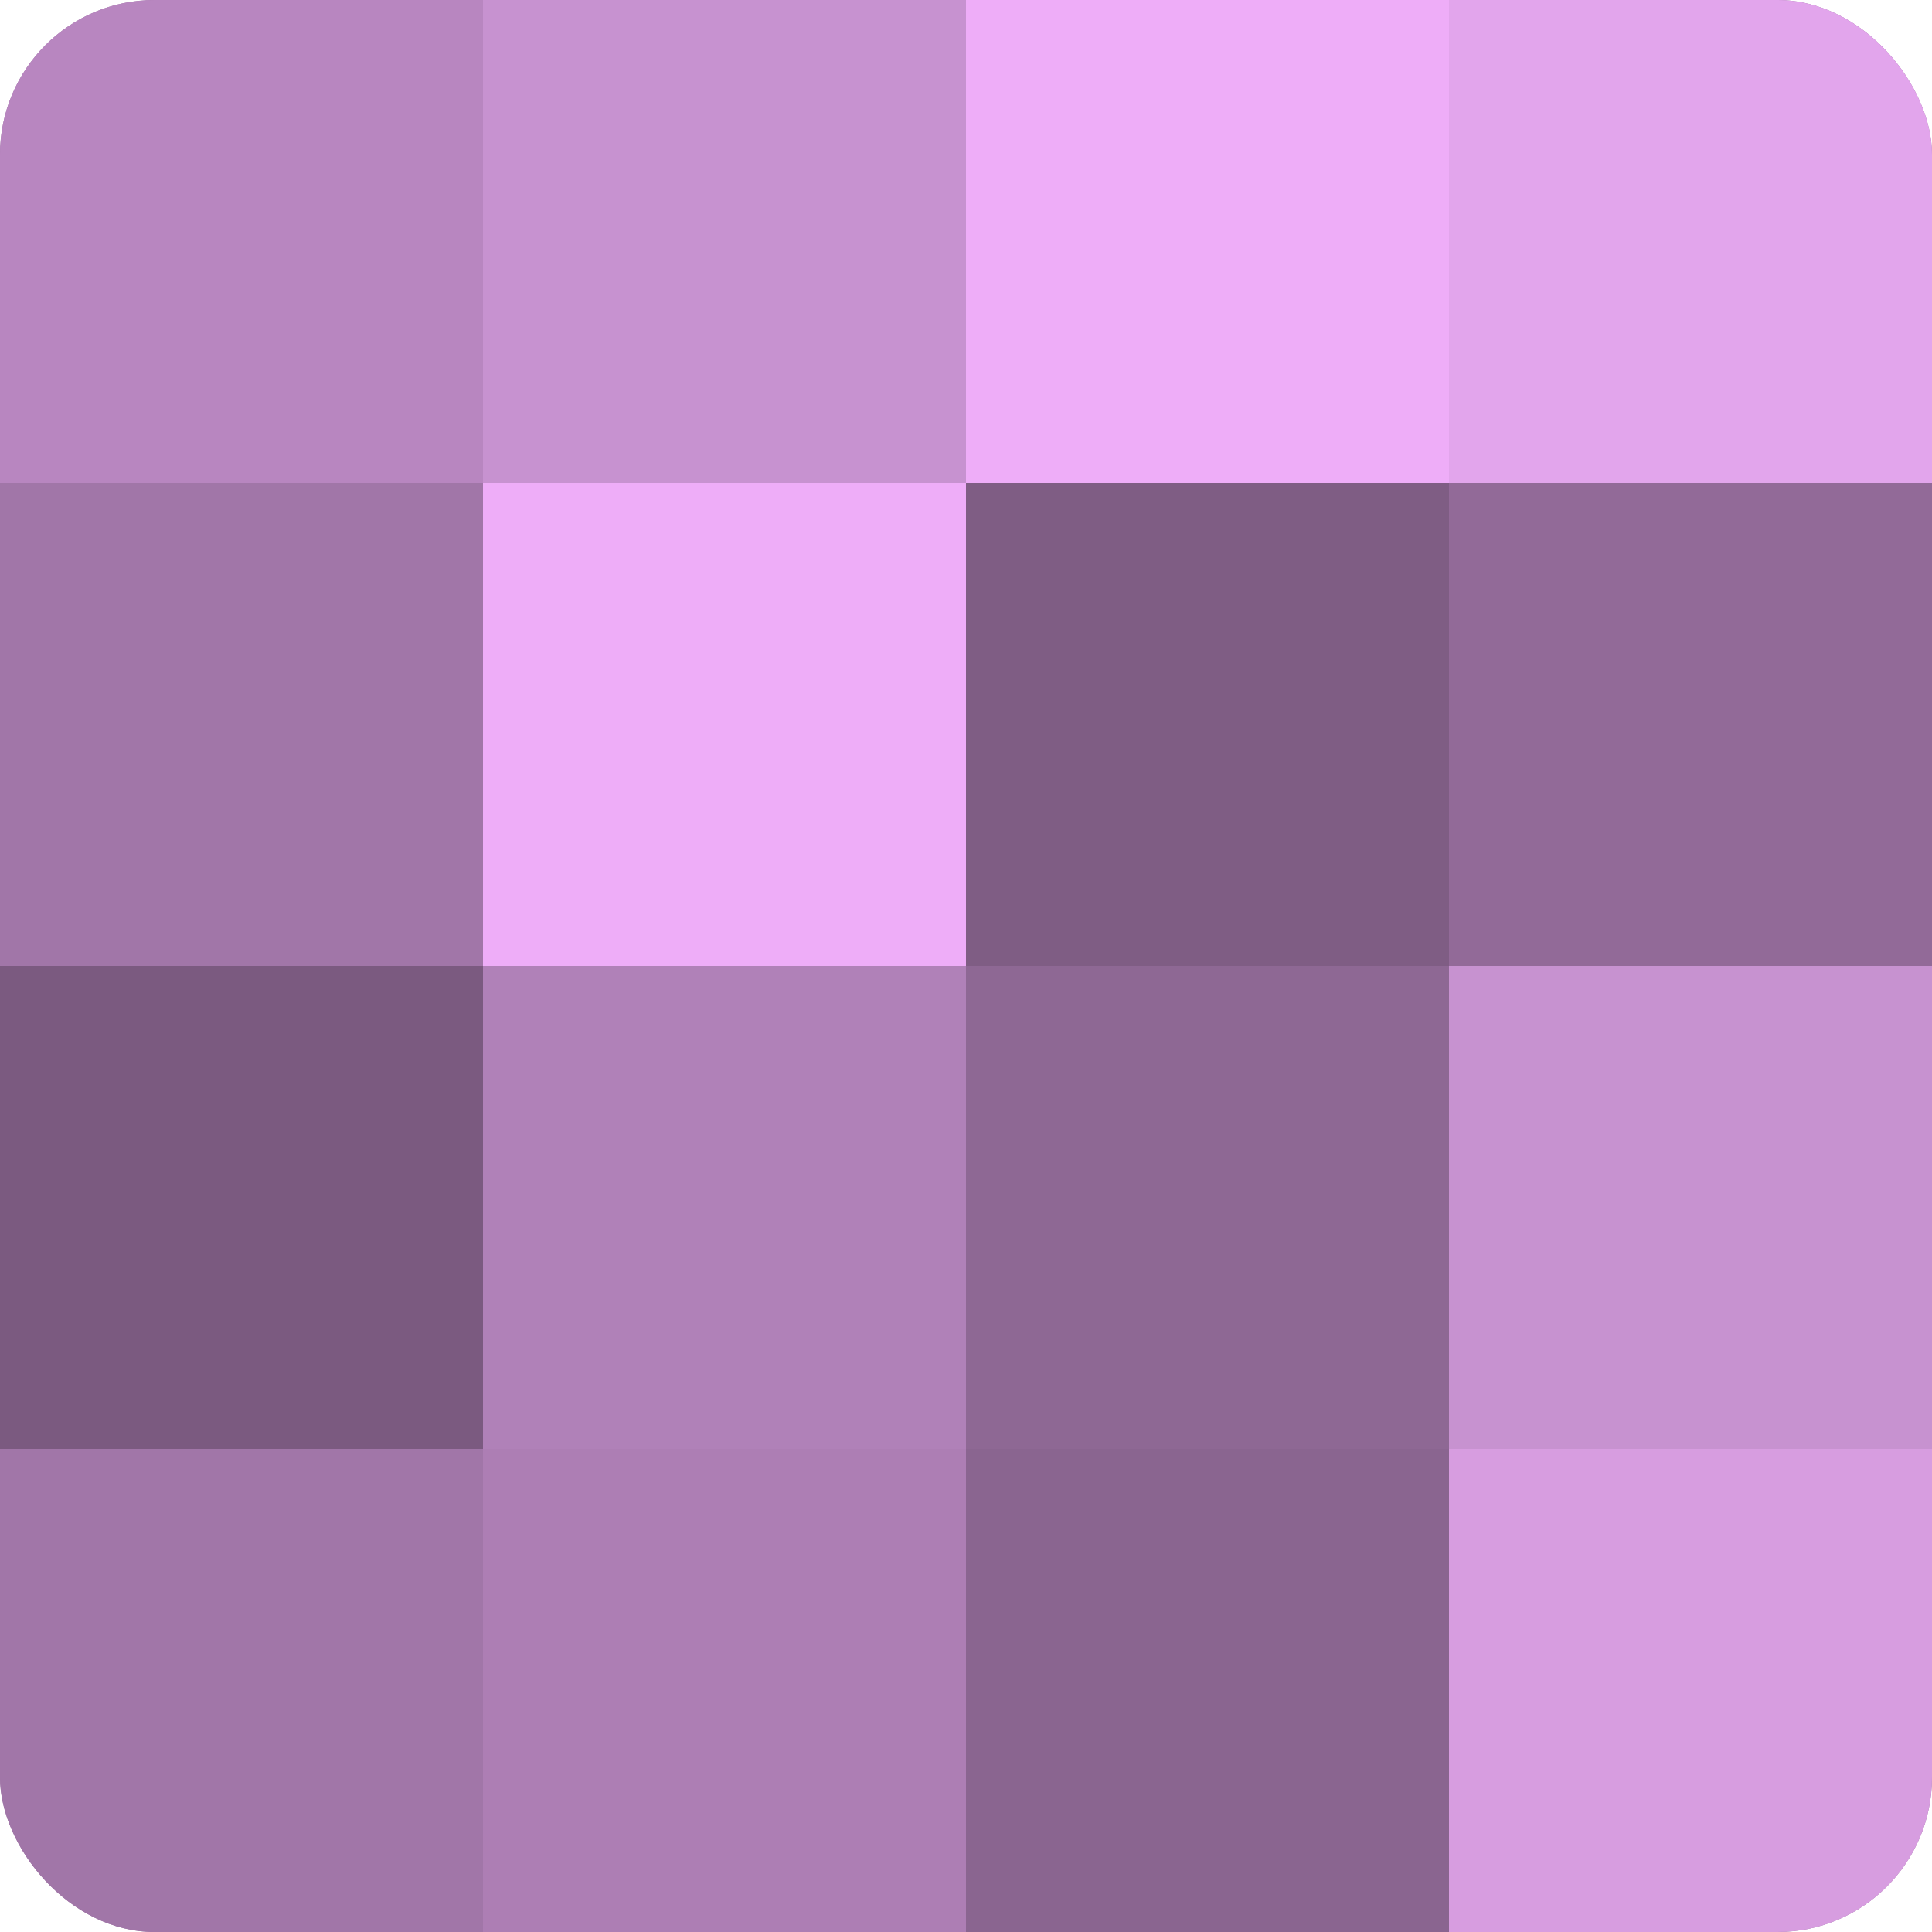 <?xml version="1.0" encoding="UTF-8"?>
<svg xmlns="http://www.w3.org/2000/svg" width="60" height="60" viewBox="0 0 100 100" preserveAspectRatio="xMidYMid meet"><defs><clipPath id="c" width="100" height="100"><rect width="100" height="100" rx="8" ry="8"/></clipPath></defs><g clip-path="url(#c)"><rect width="100" height="100" fill="#9970a0"/><rect width="25" height="25" fill="#b886c0"/><rect y="25" width="25" height="25" fill="#a176a8"/><rect y="50" width="25" height="25" fill="#7b5a80"/><rect y="75" width="25" height="25" fill="#a176a8"/><rect x="25" width="25" height="25" fill="#c792d0"/><rect x="25" y="25" width="25" height="25" fill="#eeadf8"/><rect x="25" y="50" width="25" height="25" fill="#b081b8"/><rect x="25" y="75" width="25" height="25" fill="#ad7eb4"/><rect x="50" width="25" height="25" fill="#eeadf8"/><rect x="50" y="25" width="25" height="25" fill="#7f5d84"/><rect x="50" y="50" width="25" height="25" fill="#8e6894"/><rect x="50" y="75" width="25" height="25" fill="#8a6590"/><rect x="75" width="25" height="25" fill="#e2a5ec"/><rect x="75" y="25" width="25" height="25" fill="#926a98"/><rect x="75" y="50" width="25" height="25" fill="#c792d0"/><rect x="75" y="75" width="25" height="25" fill="#d79de0"/></g></svg>
